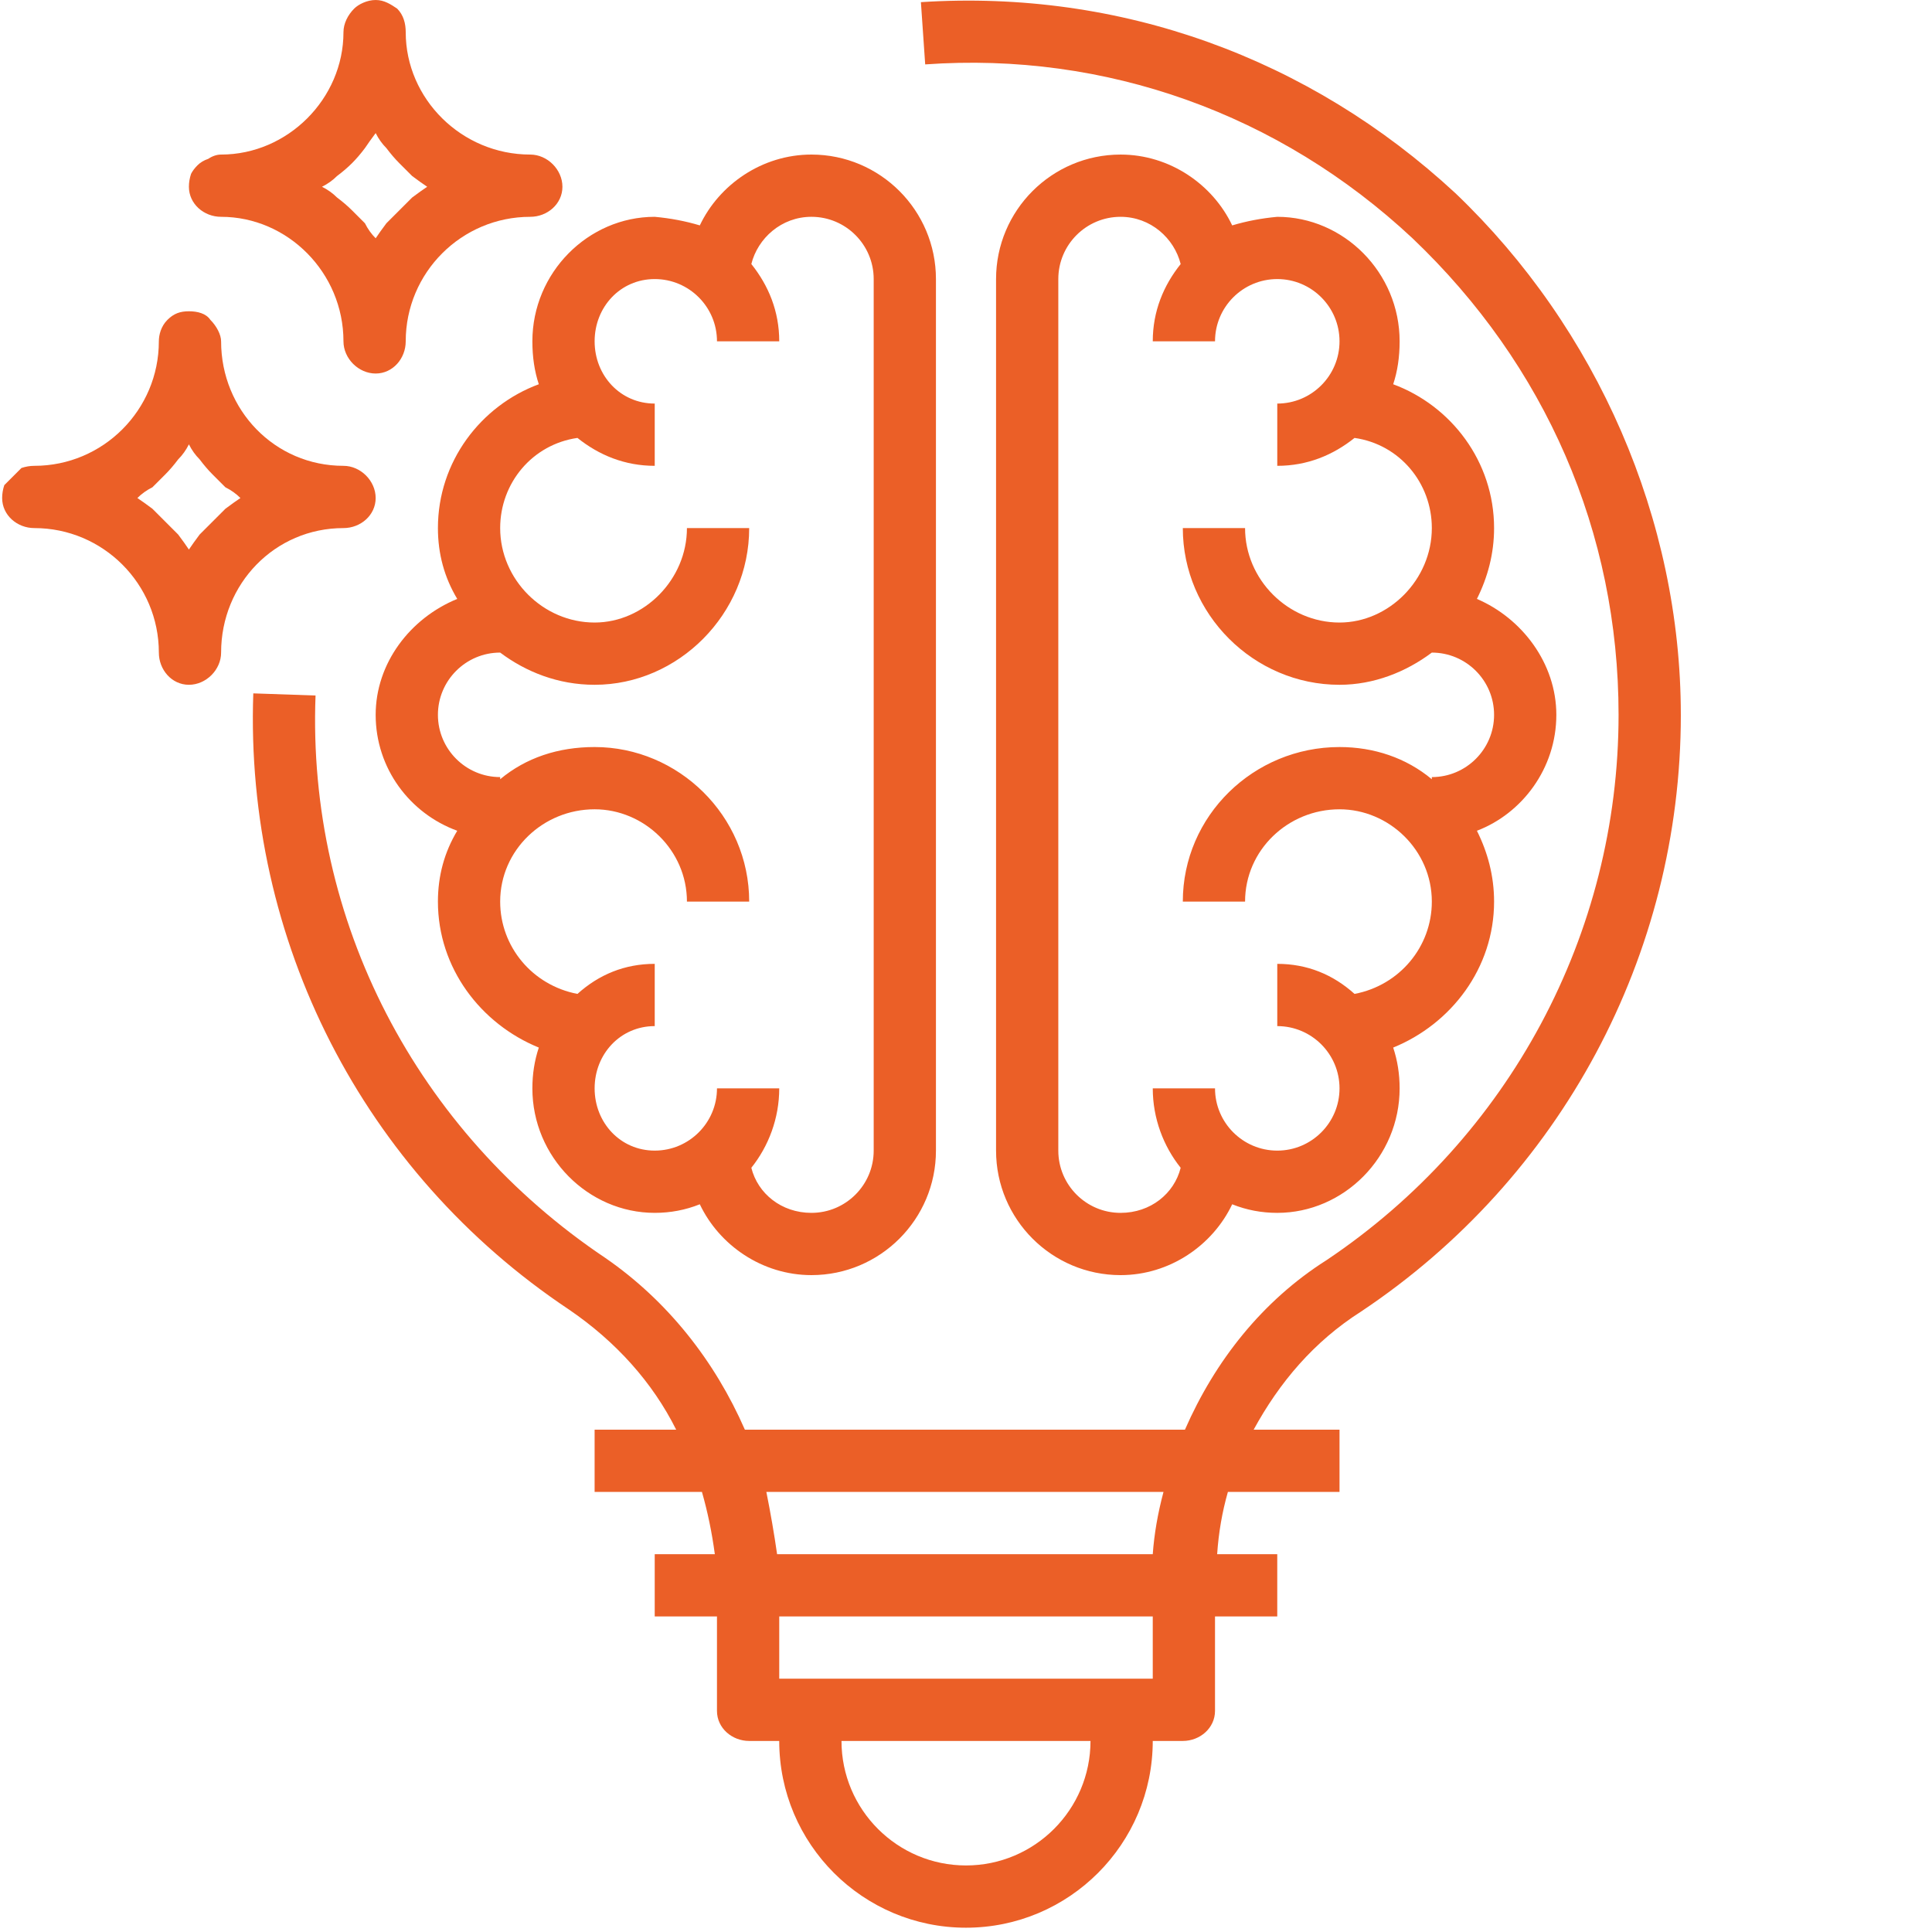 <svg version="1.2" xmlns="http://www.w3.org/2000/svg" viewBox="0 0 90 90" width="90" height="90"><style>.a{fill:#eb5f27}</style><path fill-rule="evenodd" class="a" d="m24.8 15.9c0-3.2 2.6-5.8 5.7-5.8q1.1 0.1 2.1 0.4c0.9-1.9 2.9-3.3 5.2-3.3 3.2 0 5.8 2.6 5.8 5.8v40.6c0 3.2-2.6 5.8-5.8 5.8-2.3 0-4.3-1.4-5.2-3.3q-1 0.4-2.1 0.4c-3.1 0-5.7-2.6-5.7-5.8q0-1 0.3-1.9c-2.7-1.1-4.7-3.7-4.7-6.8 0-1.2 0.3-2.3 0.9-3.3-2.2-0.8-3.8-2.9-3.8-5.4 0-2.4 1.6-4.5 3.8-5.4-0.6-1-0.9-2.1-0.9-3.3 0-3.1 2-5.7 4.7-6.7q-0.3-0.9-0.3-2zm2.9 0c0 1.6 1.2 2.9 2.8 2.9v2.9c-1.4 0-2.6-0.5-3.6-1.3-2.1 0.3-3.6 2.1-3.6 4.2 0 2.4 2 4.4 4.4 4.4 2.3 0 4.3-2 4.3-4.4h2.9c0 4-3.3 7.3-7.2 7.3-1.7 0-3.2-0.6-4.4-1.5-1.6 0-2.9 1.3-2.9 2.9 0 1.6 1.3 2.9 2.9 2.9v0.1c1.2-1 2.7-1.5 4.4-1.5 3.9 0 7.2 3.2 7.2 7.2h-2.9c0-2.4-2-4.3-4.3-4.3-2.4 0-4.4 1.9-4.4 4.3 0 2.1 1.5 3.9 3.6 4.3 1-0.9 2.2-1.4 3.6-1.4v2.9c-1.6 0-2.8 1.3-2.8 2.9 0 1.6 1.2 2.9 2.8 2.9 1.6 0 2.9-1.3 2.9-2.9h2.9c0 1.4-0.5 2.7-1.3 3.7 0.3 1.2 1.4 2.1 2.8 2.1 1.6 0 2.9-1.3 2.9-2.9v-40.6c0-1.6-1.3-2.9-2.9-2.9-1.4 0-2.5 1-2.8 2.2 0.8 1 1.3 2.2 1.3 3.6h-2.9c0-1.6-1.3-2.9-2.9-2.9-1.6 0-2.8 1.3-2.8 2.9zm37.5 0q0 1.1-0.3 2c2.7 1 4.7 3.6 4.7 6.7 0 1.2-0.3 2.3-0.8 3.3 2.1 0.9 3.7 3 3.7 5.4 0 2.5-1.6 4.6-3.7 5.4 0.5 1 0.8 2.1 0.8 3.3 0 3.1-2 5.7-4.7 6.8q0.3 0.9 0.3 1.9c0 3.2-2.6 5.8-5.7 5.8q-1.1 0-2.1-0.4c-0.9 1.9-2.9 3.3-5.2 3.3-3.2 0-5.8-2.6-5.8-5.8v-40.6c0-3.2 2.6-5.8 5.8-5.8 2.3 0 4.3 1.4 5.2 3.3q1-0.3 2.1-0.4c3.1 0 5.7 2.6 5.7 5.8zm-2.1 4.5c-1 0.8-2.2 1.3-3.6 1.3v-2.9c1.6 0 2.9-1.3 2.9-2.9 0-1.6-1.3-2.9-2.9-2.9-1.6 0-2.9 1.3-2.9 2.9h-2.9c0-1.4 0.5-2.6 1.3-3.6-0.3-1.2-1.4-2.2-2.8-2.2-1.6 0-2.9 1.3-2.9 2.9v40.6c0 1.6 1.3 2.9 2.9 2.9 1.4 0 2.5-0.9 2.8-2.1-0.8-1-1.3-2.3-1.3-3.7h2.9c0 1.6 1.3 2.9 2.9 2.9 1.6 0 2.9-1.3 2.9-2.9 0-1.6-1.3-2.9-2.9-2.9v-2.9c1.4 0 2.6 0.5 3.6 1.4 2.1-0.4 3.6-2.2 3.6-4.3 0-2.4-2-4.3-4.3-4.3-2.4 0-4.4 1.9-4.4 4.3h-2.9c0-4 3.3-7.2 7.3-7.2 1.6 0 3.1 0.5 4.3 1.5v-0.1c1.6 0 2.9-1.3 2.9-2.9 0-1.6-1.3-2.9-2.9-2.9-1.2 0.9-2.7 1.5-4.3 1.5-4 0-7.3-3.3-7.3-7.3h2.9c0 2.4 2 4.4 4.4 4.4 2.3 0 4.3-2 4.3-4.4 0-2.1-1.5-3.9-3.6-4.2z"/><path fill-rule="evenodd" class="a" d="m78.3 33.3c0 11.2-5.6 21.6-14.9 27.8-2.2 1.4-3.8 3.3-5 5.5h4v2.9h-5.2q-0.4 1.4-0.5 2.9h2.8v2.9h-2.9v4.4c0 0.8-0.7 1.4-1.5 1.4h-1.4c0 4.8-3.9 8.7-8.7 8.7-4.8 0-8.7-3.9-8.7-8.7h-1.4c-0.8 0-1.5-0.6-1.5-1.4v-4.4h-2.9v-2.9h2.8q-0.2-1.5-0.6-2.9h-5v-2.9h3.8c-1.1-2.2-2.8-4.1-5-5.6-9.6-6.4-15.1-17.2-14.7-28.7l2.9 0.1c-0.4 10.5 4.7 20.3 13.5 26.2 2.9 2 5.1 4.8 6.5 8h20.5c1.4-3.2 3.6-6 6.6-7.9 8.5-5.7 13.6-15.2 13.6-25.4 0-8.5-3.4-16.3-9.6-22.2-6.2-5.8-14.3-8.7-22.7-8.1l-0.2-2.9c9.3-0.6 18.1 2.6 24.9 8.9 6.6 6.3 10.5 15.2 10.5 24.3zm-27.5 47.8h-11.6c0 3.2 2.6 5.8 5.8 5.8 3.2 0 5.8-2.6 5.8-5.8zm-14.5-5.8v2.9h17.4v-2.9zm17.9-5.8h-18.5q0.3 1.5 0.5 2.9h17.5q0.1-1.4 0.5-2.9zm-45.4-60.8q0-0.3 0.1-0.6 0.1-0.2 0.3-0.4 0.2-0.2 0.5-0.3 0.3-0.2 0.6-0.2c3.1 0 5.7-2.6 5.7-5.7 0-0.4 0.2-0.8 0.5-1.1 0.2-0.2 0.6-0.4 1-0.4 0.4 0 0.7 0.2 1 0.4 0.3 0.3 0.4 0.7 0.4 1.1 0 3.1 2.6 5.7 5.8 5.7 0.8 0 1.5 0.7 1.5 1.5 0 0.8-0.7 1.4-1.5 1.4-3.2 0-5.8 2.6-5.8 5.8 0 0.8-0.6 1.5-1.4 1.5-0.8 0-1.5-0.7-1.5-1.5 0-3.2-2.6-5.8-5.7-5.8-0.8 0-1.5-0.6-1.5-1.4zm8.2-1.8q-0.3 0.4-0.6 0.7-0.3 0.3-0.7 0.6-0.3 0.3-0.7 0.5 0.4 0.2 0.7 0.5 0.4 0.3 0.7 0.6 0.3 0.3 0.6 0.6 0.2 0.4 0.5 0.7 0.2-0.3 0.5-0.7 0.3-0.3 0.6-0.6 0.3-0.3 0.6-0.6 0.4-0.3 0.7-0.5-0.3-0.2-0.7-0.5-0.3-0.3-0.6-0.6-0.3-0.3-0.6-0.7-0.3-0.3-0.5-0.7-0.3 0.4-0.5 0.7zm-6.7 23.5c0 0.8-0.7 1.5-1.5 1.5-0.8 0-1.4-0.7-1.4-1.5 0-3.2-2.6-5.8-5.8-5.8-0.8 0-1.5-0.6-1.5-1.4q0-0.3 0.1-0.6 0.2-0.2 0.4-0.4 0.2-0.2 0.4-0.4 0.3-0.1 0.6-0.1c3.2 0 5.8-2.6 5.8-5.8 0-0.3 0.1-0.7 0.4-1 0.3-0.3 0.6-0.4 1-0.4 0.4 0 0.8 0.1 1 0.4 0.3 0.3 0.5 0.7 0.5 1 0 3.2 2.5 5.8 5.7 5.8 0.8 0 1.5 0.7 1.5 1.5 0 0.8-0.7 1.4-1.5 1.4-3.2 0-5.7 2.6-5.7 5.8zm-1-5.5q0.3-0.3 0.6-0.6 0.3-0.3 0.6-0.6 0.4-0.3 0.7-0.5-0.3-0.3-0.7-0.5-0.3-0.3-0.6-0.6-0.3-0.3-0.6-0.7-0.3-0.3-0.5-0.7-0.2 0.4-0.5 0.7-0.3 0.4-0.6 0.7-0.3 0.3-0.6 0.6-0.4 0.2-0.7 0.5 0.3 0.2 0.7 0.5 0.3 0.3 0.6 0.6 0.3 0.3 0.6 0.6 0.3 0.4 0.5 0.7 0.2-0.3 0.5-0.7z"/></svg>